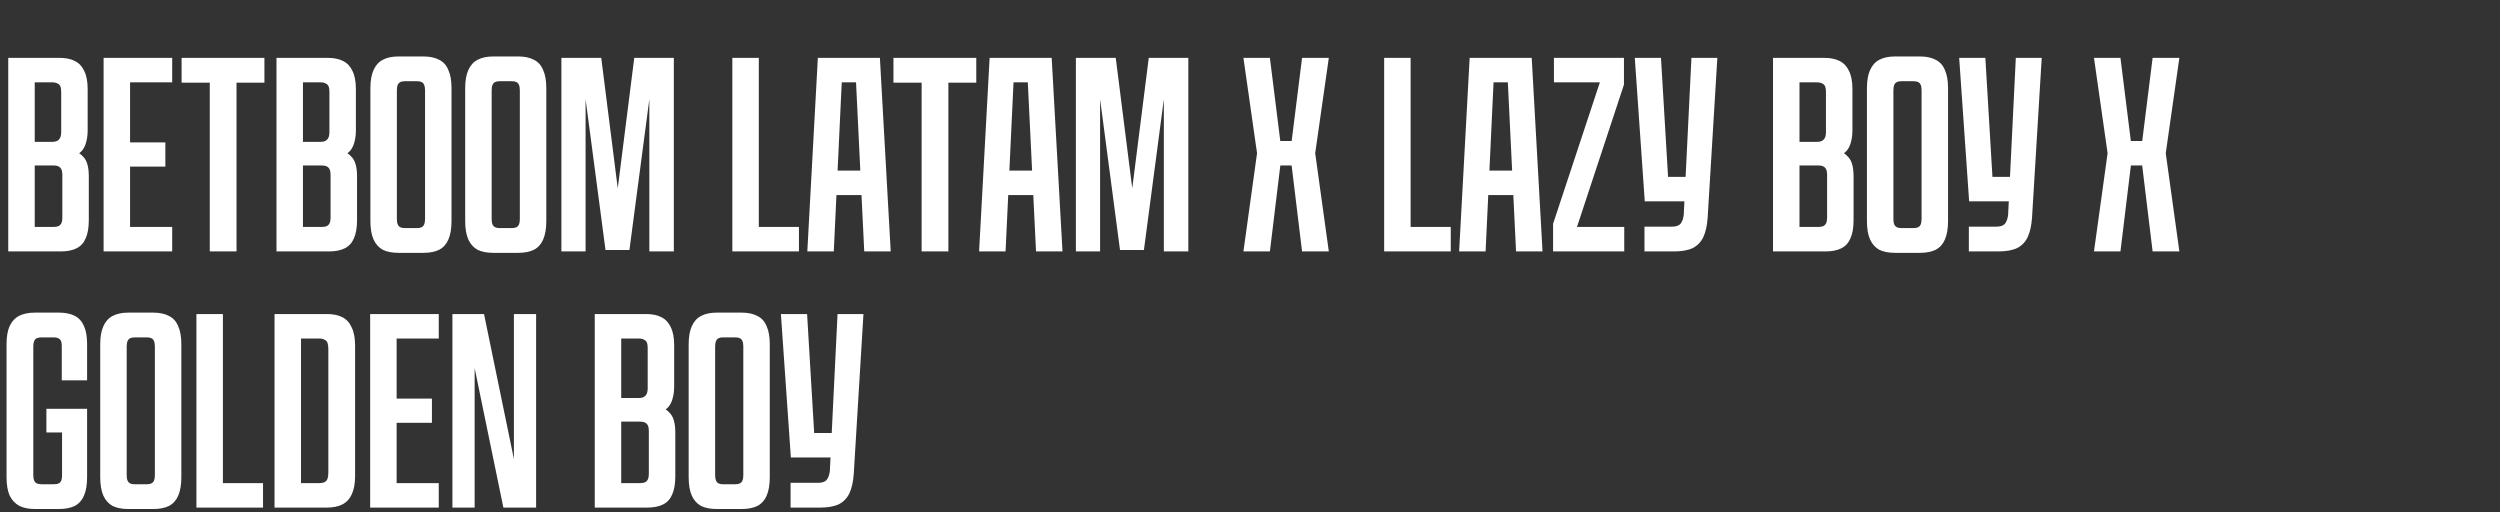 <?xml version="1.0" encoding="UTF-8"?> <svg xmlns="http://www.w3.org/2000/svg" width="527" height="108" viewBox="0 0 527 108" fill="none"><rect x="0" y="0" width="527" height="108" fill="#333333" stroke="none"/><g clip-path="url(#clip0_1432_2933)"><path d="M1.74 12.2H12.54C13.86 12.2 14.94 12.42 15.78 12.86C16.66 13.3 17.32 14 17.76 14.96C18.24 15.92 18.48 17.2 18.48 18.8V27.44C18.48 28.36 18.38 29.18 18.18 29.9C18.02 30.58 17.74 31.18 17.34 31.7C16.94 32.18 16.4 32.56 15.72 32.84V31.82C16.4 32.06 16.96 32.42 17.4 32.9C17.88 33.34 18.22 33.92 18.42 34.64C18.62 35.32 18.72 36.16 18.72 37.16V46.4C18.72 48 18.5 49.28 18.06 50.24C17.66 51.2 17.02 51.9 16.14 52.34C15.26 52.78 14.16 53 12.84 53H1.74V12.2ZM11.28 47.84C11.72 47.84 12.08 47.78 12.36 47.66C12.64 47.5 12.84 47.28 12.96 47C13.08 46.72 13.14 46.34 13.14 45.86V36.86C13.14 36.14 13 35.64 12.72 35.36C12.44 35.04 11.96 34.88 11.28 34.88H7.32V47.84H11.28ZM11.04 29.9C11.68 29.9 12.14 29.74 12.42 29.42C12.74 29.1 12.9 28.58 12.9 27.86V19.34C12.9 18.86 12.84 18.48 12.72 18.2C12.6 17.92 12.4 17.72 12.12 17.6C11.84 17.44 11.48 17.36 11.04 17.36H7.32V29.9H11.04ZM21.838 12.2H36.298V17.36H27.418V30.02H34.858V35.12H27.418V47.84H36.298V53H21.838V12.2ZM44.22 17.42H38.28V12.2H55.74V17.42H49.86V53H44.22V17.42ZM58.283 12.2H69.083C70.403 12.2 71.483 12.42 72.323 12.86C73.203 13.3 73.863 14 74.303 14.96C74.783 15.92 75.023 17.2 75.023 18.8V27.44C75.023 28.36 74.923 29.18 74.723 29.9C74.563 30.58 74.283 31.18 73.883 31.7C73.483 32.18 72.943 32.56 72.263 32.84V31.82C72.943 32.06 73.503 32.42 73.943 32.9C74.423 33.34 74.763 33.92 74.963 34.64C75.163 35.32 75.263 36.16 75.263 37.16V46.4C75.263 48 75.043 49.28 74.603 50.24C74.203 51.2 73.563 51.9 72.683 52.34C71.803 52.78 70.703 53 69.383 53H58.283V12.2ZM67.823 47.84C68.263 47.84 68.623 47.78 68.903 47.66C69.183 47.5 69.383 47.28 69.503 47C69.623 46.72 69.683 46.34 69.683 45.86V36.86C69.683 36.14 69.543 35.64 69.263 35.36C68.983 35.04 68.503 34.88 67.823 34.88H63.863V47.84H67.823ZM67.583 29.9C68.223 29.9 68.683 29.74 68.963 29.42C69.283 29.1 69.443 28.58 69.443 27.86V19.34C69.443 18.86 69.383 18.48 69.263 18.2C69.143 17.92 68.943 17.72 68.663 17.6C68.383 17.44 68.023 17.36 67.583 17.36H63.863V29.9H67.583ZM84.021 53.3C82.661 53.3 81.541 53.08 80.661 52.64C79.821 52.16 79.181 51.44 78.741 50.48C78.301 49.48 78.081 48.18 78.081 46.58V18.62C78.081 17.02 78.301 15.74 78.741 14.78C79.181 13.78 79.821 13.06 80.661 12.62C81.541 12.14 82.661 11.9 84.021 11.9H89.241C90.601 11.9 91.721 12.14 92.601 12.62C93.481 13.06 94.121 13.78 94.521 14.78C94.961 15.74 95.181 17.02 95.181 18.62V46.58C95.181 48.18 94.961 49.48 94.521 50.48C94.121 51.44 93.481 52.16 92.601 52.64C91.721 53.08 90.601 53.3 89.241 53.3H84.021ZM87.921 48.08C88.321 48.08 88.641 48.02 88.881 47.9C89.121 47.78 89.301 47.58 89.421 47.3C89.541 47.02 89.601 46.64 89.601 46.16V19.04C89.601 18.56 89.541 18.18 89.421 17.9C89.301 17.62 89.121 17.42 88.881 17.3C88.641 17.18 88.321 17.12 87.921 17.12H85.341C84.941 17.12 84.621 17.18 84.381 17.3C84.141 17.42 83.961 17.62 83.841 17.9C83.721 18.18 83.661 18.56 83.661 19.04V46.16C83.661 46.64 83.721 47.02 83.841 47.3C83.961 47.58 84.141 47.78 84.381 47.9C84.621 48.02 84.941 48.08 85.341 48.08H87.921ZM104.001 53.3C102.641 53.3 101.521 53.08 100.641 52.64C99.801 52.16 99.161 51.44 98.721 50.48C98.281 49.48 98.061 48.18 98.061 46.58V18.62C98.061 17.02 98.281 15.74 98.721 14.78C99.161 13.78 99.801 13.06 100.641 12.62C101.521 12.14 102.641 11.9 104.001 11.9H109.221C110.581 11.9 111.701 12.14 112.581 12.62C113.461 13.06 114.101 13.78 114.501 14.78C114.941 15.74 115.161 17.02 115.161 18.62V46.58C115.161 48.18 114.941 49.48 114.501 50.48C114.101 51.44 113.461 52.16 112.581 52.64C111.701 53.08 110.581 53.3 109.221 53.3H104.001ZM107.901 48.08C108.301 48.08 108.621 48.02 108.861 47.9C109.101 47.78 109.281 47.58 109.401 47.3C109.521 47.02 109.581 46.64 109.581 46.16V19.04C109.581 18.56 109.521 18.18 109.401 17.9C109.281 17.62 109.101 17.42 108.861 17.3C108.621 17.18 108.301 17.12 107.901 17.12H105.321C104.921 17.12 104.601 17.18 104.361 17.3C104.121 17.42 103.941 17.62 103.821 17.9C103.701 18.18 103.641 18.56 103.641 19.04V46.16C103.641 46.64 103.701 47.02 103.821 47.3C103.941 47.58 104.121 47.78 104.361 47.9C104.601 48.02 104.921 48.08 105.321 48.08H107.901ZM118.342 12.2H126.742L131.602 50.6H128.842L133.702 12.2H142.042V53H136.882V14.54H137.722L132.682 52.7H127.642L122.602 14.54H123.442V53H118.342V12.2ZM154.377 12.2H159.957V47.84H168.417V53H154.377V12.2ZM172.402 12.2H185.482L187.762 53H182.182L180.202 12.2L182.002 17.36H175.882L177.682 12.2L175.762 53H170.182L172.402 12.2ZM174.622 35.96H183.322L183.562 41.12H174.382L174.622 35.96ZM194.279 17.42H188.339V12.2H205.799V17.42H199.919V53H194.279V17.42ZM208.613 12.2H221.693L223.973 53H218.393L216.413 12.2L218.213 17.36H212.093L213.893 12.2L211.973 53H206.393L208.613 12.2ZM210.833 35.96H219.533L219.773 41.12H210.593L210.833 35.96ZM226.799 12.2H235.199L240.059 50.6H237.299L242.159 12.2H250.499V53H245.339V14.54H246.179L241.139 52.7H236.099L231.059 14.54H231.899V53H226.799V12.2ZM264.994 32.24H270.214L267.694 53H262.114L264.994 32.24ZM271.954 32.24H277.234L280.114 53H274.474L271.954 32.24ZM267.094 29.72H275.074V34.88H267.094V29.72ZM262.114 12.2H267.694L270.214 32.36H264.994L262.114 12.2ZM274.474 12.2H280.114L277.234 32.36H271.954L274.474 12.2ZM291.779 12.2H297.359V47.84H305.819V53H291.779V12.2ZM309.804 12.2H322.884L325.164 53H319.584L317.604 12.2L319.404 17.36H313.284L315.084 12.2L313.164 53H307.584L309.804 12.2ZM312.024 35.96H320.724L320.964 41.12H311.784L312.024 35.96ZM327.39 47.18L337.53 16.52L338.31 17.36H327.57V12.2H342.33V17.84L332.13 48.74L331.17 47.84H342.39V53H327.39V47.18ZM346.655 47.78H352.355C352.955 47.78 353.415 47.7 353.735 47.54C354.095 47.38 354.355 47.12 354.515 46.76C354.715 46.4 354.855 45.9 354.935 45.26L356.555 12.2H362.015L359.975 45.86C359.855 47.54 359.555 48.9 359.075 49.94C358.595 50.98 357.855 51.76 356.855 52.28C355.855 52.76 354.535 53 352.895 53H346.655V47.78ZM344.615 12.2H350.135L351.935 42.44L349.955 37.28H356.375L356.195 42.44H346.715L344.615 12.2ZM373.752 12.2H384.552C385.872 12.2 386.952 12.42 387.792 12.86C388.672 13.3 389.332 14 389.772 14.96C390.252 15.92 390.492 17.2 390.492 18.8V27.44C390.492 28.36 390.392 29.18 390.192 29.9C390.032 30.58 389.752 31.18 389.352 31.7C388.952 32.18 388.412 32.56 387.732 32.84V31.82C388.412 32.06 388.972 32.42 389.412 32.9C389.892 33.34 390.232 33.92 390.432 34.64C390.632 35.32 390.732 36.16 390.732 37.16V46.4C390.732 48 390.512 49.28 390.072 50.24C389.672 51.2 389.032 51.9 388.152 52.34C387.272 52.78 386.172 53 384.852 53H373.752V12.2ZM383.292 47.84C383.732 47.84 384.092 47.78 384.372 47.66C384.652 47.5 384.852 47.28 384.972 47C385.092 46.72 385.152 46.34 385.152 45.86V36.86C385.152 36.14 385.012 35.64 384.732 35.36C384.452 35.04 383.972 34.88 383.292 34.88H379.332V47.84H383.292ZM383.052 29.9C383.692 29.9 384.152 29.74 384.432 29.42C384.752 29.1 384.912 28.58 384.912 27.86V19.34C384.912 18.86 384.852 18.48 384.732 18.2C384.612 17.92 384.412 17.72 384.132 17.6C383.852 17.44 383.492 17.36 383.052 17.36H379.332V29.9H383.052ZM399.489 53.3C398.129 53.3 397.009 53.08 396.129 52.64C395.289 52.16 394.649 51.44 394.209 50.48C393.769 49.48 393.549 48.18 393.549 46.58V18.62C393.549 17.02 393.769 15.74 394.209 14.78C394.649 13.78 395.289 13.06 396.129 12.62C397.009 12.14 398.129 11.9 399.489 11.9H404.709C406.069 11.9 407.189 12.14 408.069 12.62C408.949 13.06 409.589 13.78 409.989 14.78C410.429 15.74 410.649 17.02 410.649 18.62V46.58C410.649 48.18 410.429 49.48 409.989 50.48C409.589 51.44 408.949 52.16 408.069 52.64C407.189 53.08 406.069 53.3 404.709 53.3H399.489ZM403.389 48.08C403.789 48.08 404.109 48.02 404.349 47.9C404.589 47.78 404.769 47.58 404.889 47.3C405.009 47.02 405.069 46.64 405.069 46.16V19.04C405.069 18.56 405.009 18.18 404.889 17.9C404.769 17.62 404.589 17.42 404.349 17.3C404.109 17.18 403.789 17.12 403.389 17.12H400.809C400.409 17.12 400.089 17.18 399.849 17.3C399.609 17.42 399.429 17.62 399.309 17.9C399.189 18.18 399.129 18.56 399.129 19.04V46.16C399.129 46.64 399.189 47.02 399.309 47.3C399.429 47.58 399.609 47.78 399.849 47.9C400.089 48.02 400.409 48.08 400.809 48.08H403.389ZM415.034 47.78H420.734C421.334 47.78 421.794 47.7 422.114 47.54C422.474 47.38 422.734 47.12 422.894 46.76C423.094 46.4 423.234 45.9 423.314 45.26L424.934 12.2H430.394L428.354 45.86C428.234 47.54 427.934 48.9 427.454 49.94C426.974 50.98 426.234 51.76 425.234 52.28C424.234 52.76 422.914 53 421.274 53H415.034V47.78ZM412.994 12.2H418.514L420.314 42.44L418.334 37.28H424.754L424.574 42.44H415.094L412.994 12.2ZM444.291 32.24H449.511L446.991 53H441.411L444.291 32.24ZM451.251 32.24H456.531L459.411 53H453.771L451.251 32.24ZM446.391 29.72H454.371V34.88H446.391V29.72ZM441.411 12.2H446.991L449.511 32.36H444.291L441.411 12.2ZM453.771 12.2H459.411L456.531 32.36H451.251L453.771 12.2ZM7.38 107.3C6.06 107.3 4.96 107.08 4.08 106.64C3.2 106.16 2.52 105.44 2.04 104.48C1.6 103.48 1.38 102.18 1.38 100.58V72.56C1.38 70.96 1.6 69.68 2.04 68.72C2.52 67.72 3.2 67 4.08 66.56C4.96 66.12 6.06 65.9 7.38 65.9H12.42C13.74 65.9 14.84 66.12 15.72 66.56C16.6 67 17.26 67.72 17.7 68.72C18.14 69.68 18.36 70.96 18.36 72.56V80.18H13.02V72.86C13.02 72.42 12.96 72.08 12.84 71.84C12.72 71.6 12.54 71.42 12.3 71.3C12.06 71.18 11.74 71.12 11.34 71.12H8.76C8.36 71.12 8.02 71.18 7.74 71.3C7.5 71.42 7.32 71.62 7.2 71.9C7.08 72.18 7.02 72.54 7.02 72.98V100.22C7.02 100.66 7.08 101.02 7.2 101.3C7.32 101.58 7.5 101.78 7.74 101.9C8.02 102.02 8.36 102.08 8.76 102.08H11.34C11.78 102.08 12.12 102.02 12.36 101.9C12.6 101.78 12.78 101.6 12.9 101.36C13.02 101.08 13.08 100.72 13.08 100.28V91.16H9.78V86.18H18.36V100.58C18.36 102.18 18.14 103.48 17.7 104.48C17.3 105.44 16.66 106.16 15.78 106.64C14.9 107.08 13.78 107.3 12.42 107.3H7.38ZM27.067 107.3C25.707 107.3 24.587 107.08 23.707 106.64C22.867 106.16 22.227 105.44 21.788 104.48C21.348 103.48 21.128 102.18 21.128 100.58V72.62C21.128 71.02 21.348 69.74 21.788 68.78C22.227 67.78 22.867 67.06 23.707 66.62C24.587 66.14 25.707 65.9 27.067 65.9H32.288C33.648 65.9 34.767 66.14 35.648 66.62C36.528 67.06 37.167 67.78 37.568 68.78C38.008 69.74 38.227 71.02 38.227 72.62V100.58C38.227 102.18 38.008 103.48 37.568 104.48C37.167 105.44 36.528 106.16 35.648 106.64C34.767 107.08 33.648 107.3 32.288 107.3H27.067ZM30.968 102.08C31.367 102.08 31.688 102.02 31.927 101.9C32.167 101.78 32.347 101.58 32.468 101.3C32.587 101.02 32.648 100.64 32.648 100.16V73.04C32.648 72.56 32.587 72.18 32.468 71.9C32.347 71.62 32.167 71.42 31.927 71.3C31.688 71.18 31.367 71.12 30.968 71.12H28.387C27.988 71.12 27.668 71.18 27.427 71.3C27.188 71.42 27.008 71.62 26.887 71.9C26.767 72.18 26.707 72.56 26.707 73.04V100.16C26.707 100.64 26.767 101.02 26.887 101.3C27.008 101.58 27.188 101.78 27.427 101.9C27.668 102.02 27.988 102.08 28.387 102.08H30.968ZM41.408 66.2H46.988V101.84H55.448V107H41.408V66.2ZM57.873 66.2H68.853C70.213 66.2 71.313 66.42 72.153 66.86C73.033 67.3 73.693 68.02 74.133 69.02C74.613 69.98 74.853 71.26 74.853 72.86V100.34C74.853 101.94 74.613 103.24 74.133 104.24C73.693 105.2 73.033 105.9 72.153 106.34C71.313 106.78 70.213 107 68.853 107H57.873V66.2ZM67.293 101.84C67.733 101.84 68.093 101.78 68.373 101.66C68.693 101.5 68.913 101.26 69.033 100.94C69.153 100.62 69.213 100.2 69.213 99.68V73.52C69.213 73 69.153 72.58 69.033 72.26C68.913 71.94 68.693 71.72 68.373 71.6C68.093 71.44 67.733 71.36 67.293 71.36H63.453V101.84H67.293ZM78.029 66.2H92.489V71.36H83.609V84.02H91.049V89.12H83.609V101.84H92.489V107H78.029V66.2ZM95.373 66.2H102.033L110.193 105.8H108.333V66.2H113.013V107H106.113L97.953 67.4H100.053V107H95.373V66.2ZM125.373 66.2H136.173C137.493 66.2 138.573 66.42 139.413 66.86C140.293 67.3 140.953 68 141.393 68.96C141.873 69.92 142.113 71.2 142.113 72.8V81.44C142.113 82.36 142.013 83.18 141.813 83.9C141.653 84.58 141.373 85.18 140.973 85.7C140.573 86.18 140.033 86.56 139.353 86.84V85.82C140.033 86.06 140.593 86.42 141.033 86.9C141.513 87.34 141.853 87.92 142.053 88.64C142.253 89.32 142.353 90.16 142.353 91.16V100.4C142.353 102 142.133 103.28 141.693 104.24C141.293 105.2 140.653 105.9 139.773 106.34C138.893 106.78 137.793 107 136.473 107H125.373V66.2ZM134.913 101.84C135.353 101.84 135.713 101.78 135.993 101.66C136.273 101.5 136.473 101.28 136.593 101C136.713 100.72 136.773 100.34 136.773 99.86V90.86C136.773 90.14 136.633 89.64 136.353 89.36C136.073 89.04 135.593 88.88 134.913 88.88H130.953V101.84H134.913ZM134.673 83.9C135.313 83.9 135.773 83.74 136.053 83.42C136.373 83.1 136.533 82.58 136.533 81.86V73.34C136.533 72.86 136.473 72.48 136.353 72.2C136.233 71.92 136.033 71.72 135.753 71.6C135.473 71.44 135.113 71.36 134.673 71.36H130.953V83.9H134.673ZM151.11 107.3C149.75 107.3 148.63 107.08 147.75 106.64C146.91 106.16 146.27 105.44 145.83 104.48C145.39 103.48 145.17 102.18 145.17 100.58V72.62C145.17 71.02 145.39 69.74 145.83 68.78C146.27 67.78 146.91 67.06 147.75 66.62C148.63 66.14 149.75 65.9 151.11 65.9H156.33C157.69 65.9 158.81 66.14 159.69 66.62C160.57 67.06 161.21 67.78 161.61 68.78C162.05 69.74 162.27 71.02 162.27 72.62V100.58C162.27 102.18 162.05 103.48 161.61 104.48C161.21 105.44 160.57 106.16 159.69 106.64C158.81 107.08 157.69 107.3 156.33 107.3H151.11ZM155.01 102.08C155.41 102.08 155.73 102.02 155.97 101.9C156.21 101.78 156.39 101.58 156.51 101.3C156.63 101.02 156.69 100.64 156.69 100.16V73.04C156.69 72.56 156.63 72.18 156.51 71.9C156.39 71.62 156.21 71.42 155.97 71.3C155.73 71.18 155.41 71.12 155.01 71.12H152.43C152.03 71.12 151.71 71.18 151.47 71.3C151.23 71.42 151.05 71.62 150.93 71.9C150.81 72.18 150.75 72.56 150.75 73.04V100.16C150.75 100.64 150.81 101.02 150.93 101.3C151.05 101.58 151.23 101.78 151.47 101.9C151.71 102.02 152.03 102.08 152.43 102.08H155.01ZM166.655 101.78H172.355C172.955 101.78 173.415 101.7 173.735 101.54C174.095 101.38 174.355 101.12 174.515 100.76C174.715 100.4 174.855 99.9 174.935 99.26L176.555 66.2H182.015L179.975 99.86C179.855 101.54 179.555 102.9 179.075 103.94C178.595 104.98 177.855 105.76 176.855 106.28C175.855 106.76 174.535 107 172.895 107H166.655V101.78ZM164.615 66.2H170.135L171.935 96.44L169.955 91.28H176.375L176.195 96.44H166.715L164.615 66.2Z" fill="white"></path></g><defs><clipPath id="clip0_1432_2933"><rect width="527" height="108" fill="white"></rect></clipPath></defs></svg> 